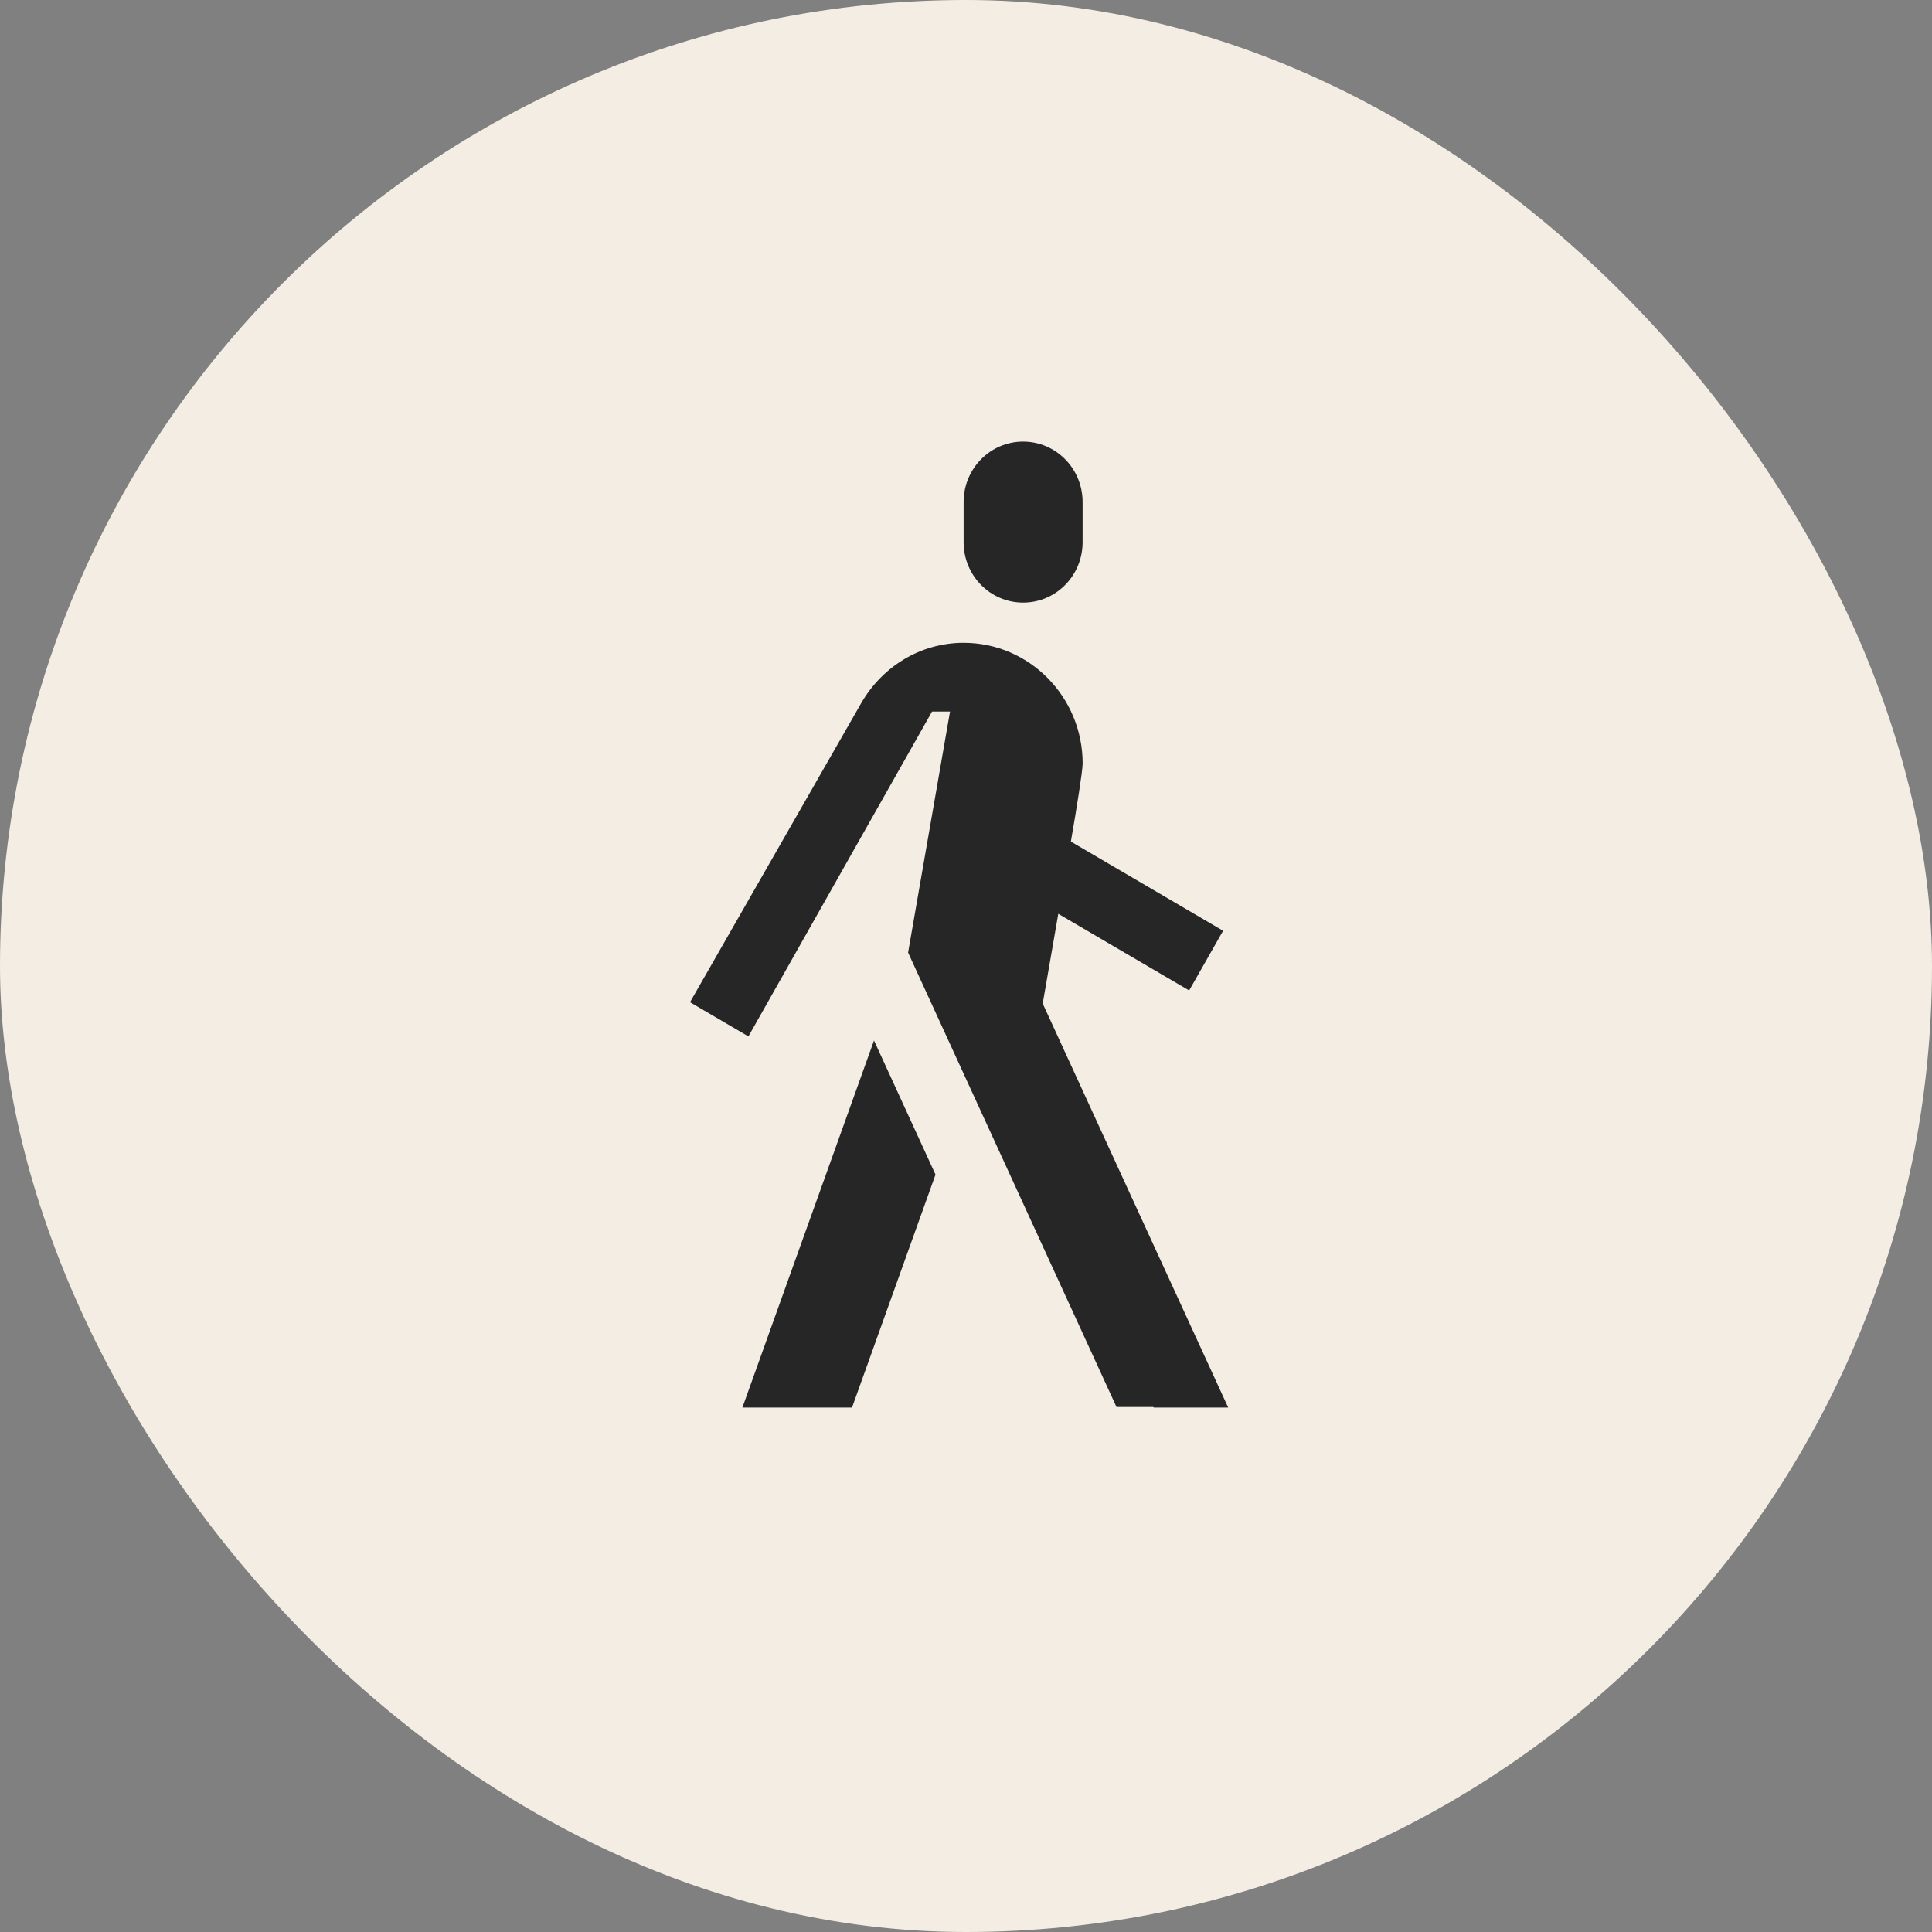 <svg width="74" height="74" viewBox="0 0 74 74" fill="none" xmlns="http://www.w3.org/2000/svg">
<rect x="0" y="0" width="74" height="74" fill="#808080" stroke="none"/>
<rect width="74" height="74" rx="37" fill="#F4EDE4"/>
<path d="M39.938 38.438C40.131 37.326 40.339 36.13 40.535 35.001L45.547 37.937L46.838 35.667L46.829 35.661L46.838 35.645L41.017 32.234C41.232 31 41.468 29.522 41.468 29.246C41.468 26.692 39.426 24.621 36.91 24.621C35.226 24.621 33.769 25.561 32.979 26.944L26.429 38.387L28.666 39.697L35.7 27.253H36.388L34.782 36.486L42.764 53.891H44.176L44.188 53.914H47.043L39.938 38.438ZM41.466 19.227V20.768C41.466 22.047 40.447 23.081 39.188 23.081C37.928 23.081 36.909 22.047 36.909 20.768V19.227C36.909 17.95 37.928 16.914 39.188 16.914C40.447 16.914 41.466 17.95 41.466 19.227ZM35.832 44.99L32.634 53.914H28.435L33.476 39.853L35.832 44.99Z" fill="#262626"/>
</svg>
